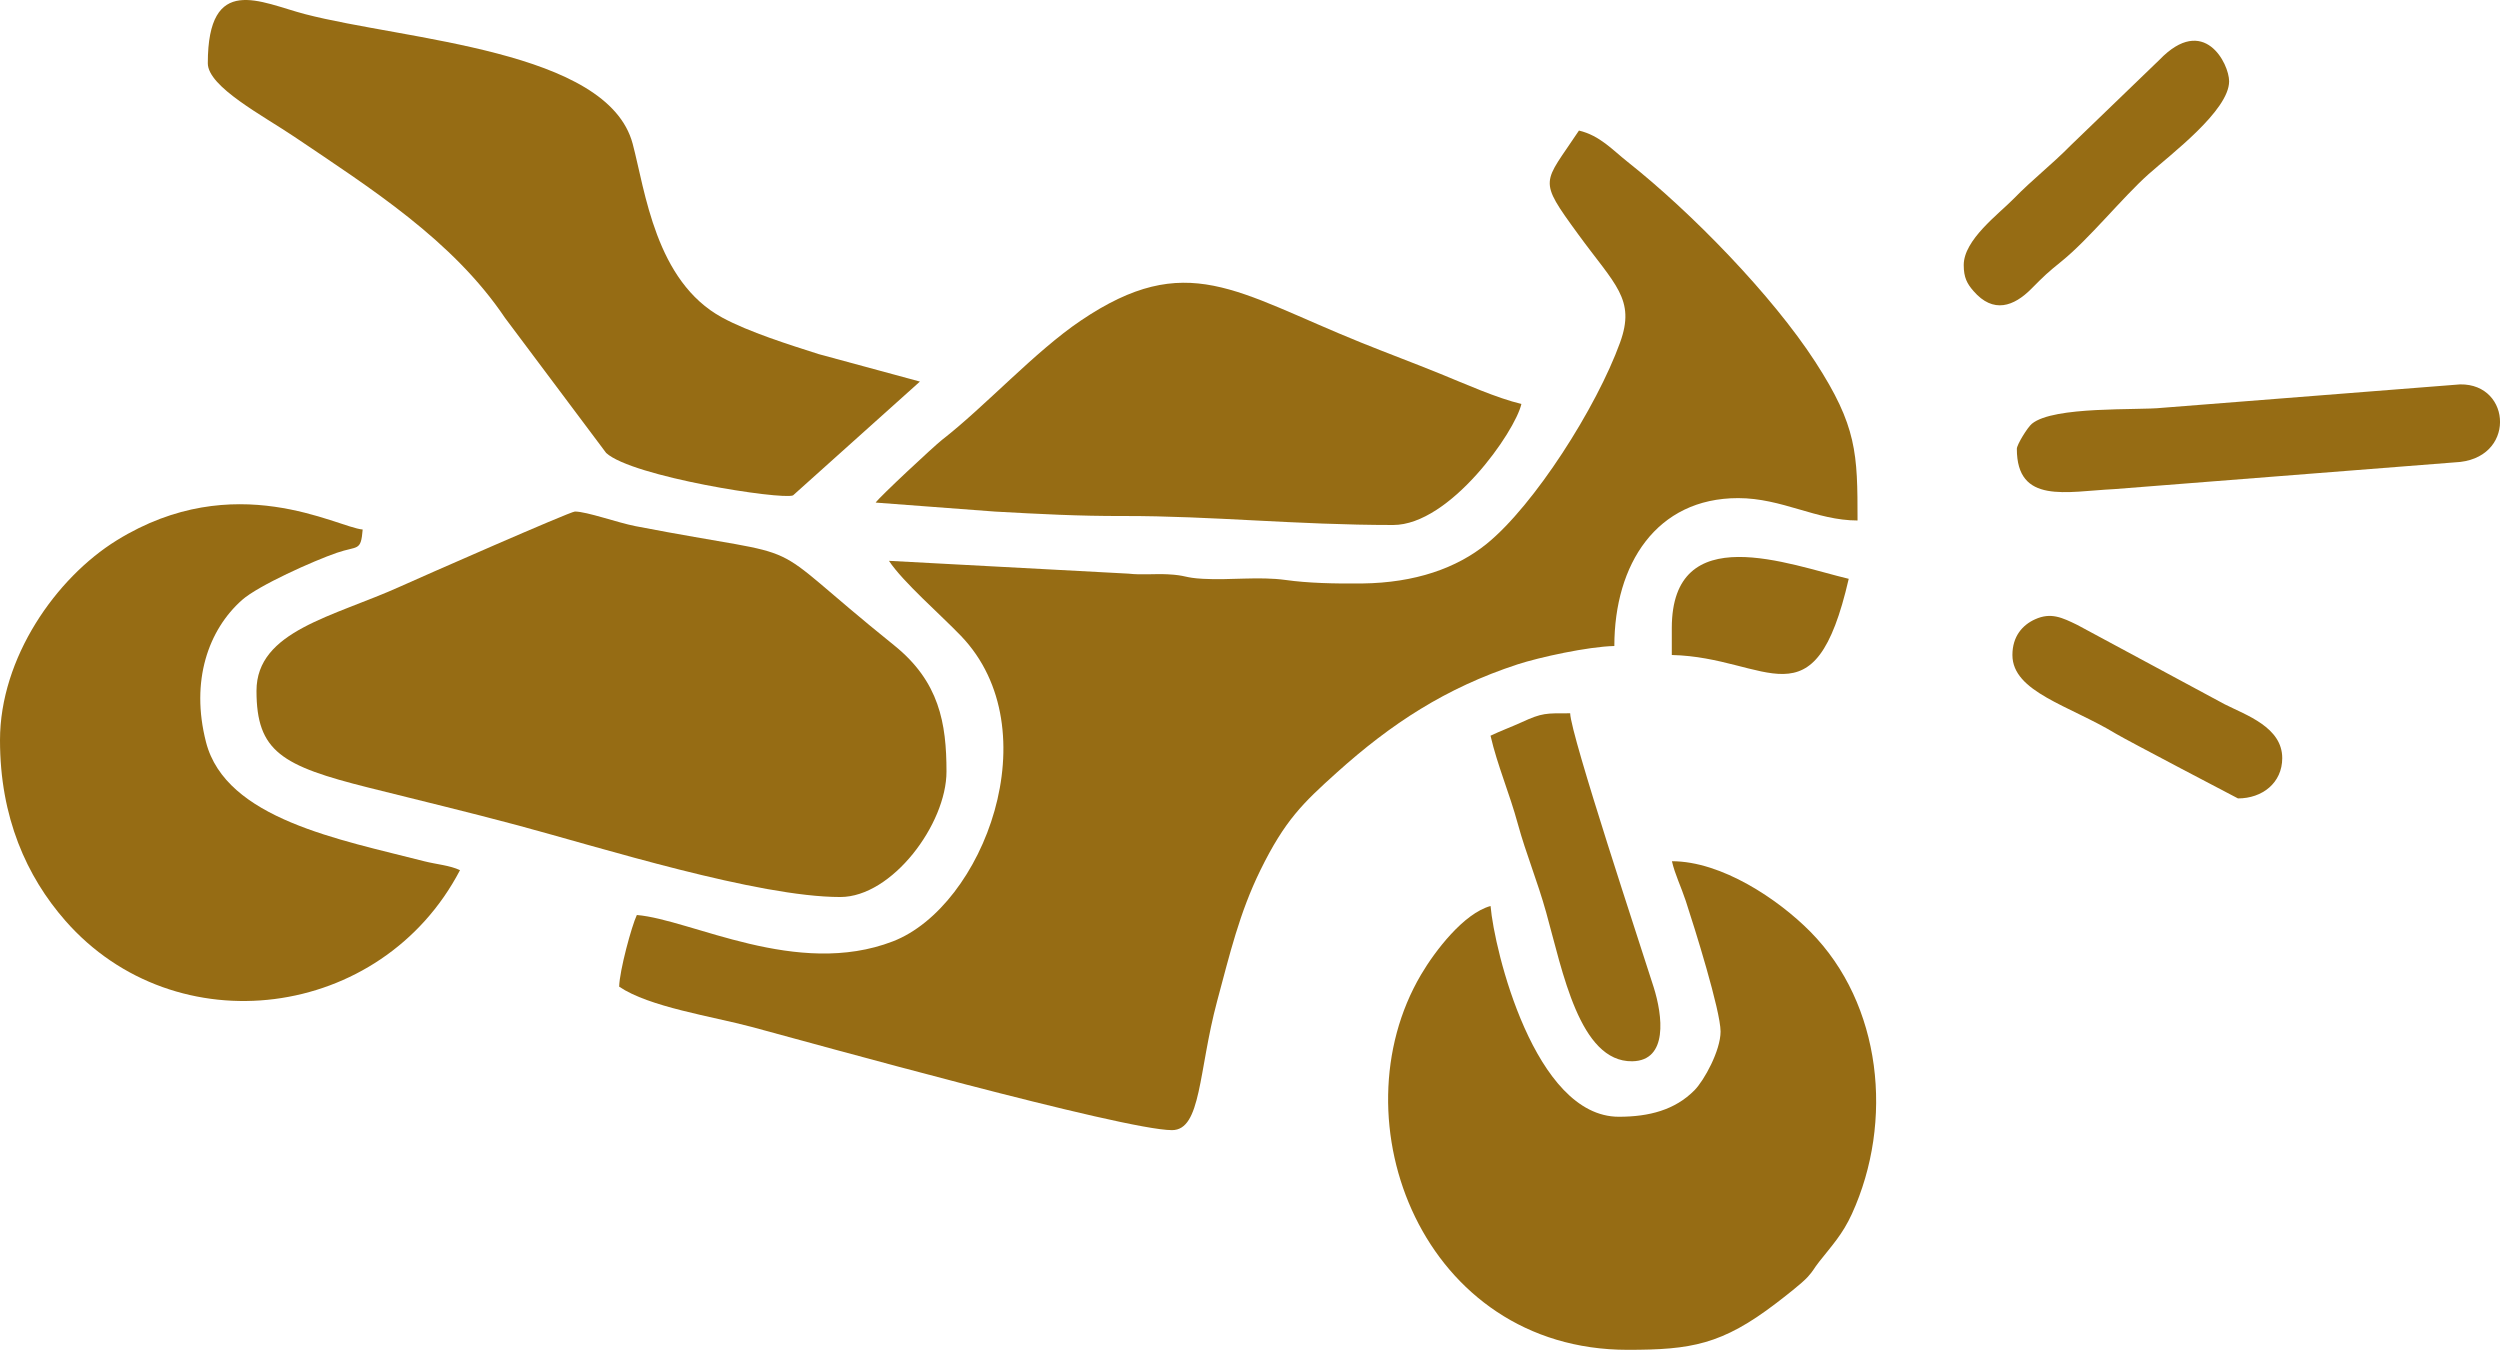 <?xml version="1.0" encoding="UTF-8"?> <svg xmlns="http://www.w3.org/2000/svg" width="57" height="31" viewBox="0 0 57 31" fill="none"><path fill-rule="evenodd" clip-rule="evenodd" d="M20.268 12.787C20.587 13.27 21.451 14.019 21.909 14.497C23.966 16.639 22.413 20.669 20.358 21.463C18.172 22.307 15.761 20.966 14.52 20.862C14.402 21.109 14.124 22.134 14.117 22.496C14.8 22.96 16.226 23.17 17.143 23.415C18.432 23.761 25.621 25.767 26.722 25.767C27.392 25.767 27.323 24.42 27.751 22.824C28.041 21.747 28.258 20.817 28.738 19.838C29.297 18.701 29.705 18.311 30.477 17.616C31.718 16.5 32.962 15.684 34.599 15.148C35.099 14.985 36.204 14.743 36.807 14.729C36.807 12.865 37.766 11.357 39.63 11.357C40.633 11.357 41.413 11.867 42.352 11.867C42.352 10.331 42.34 9.719 41.387 8.248C40.407 6.736 38.567 4.844 37.11 3.691C36.772 3.425 36.478 3.089 36 2.977C35.187 4.208 35.046 4.057 35.984 5.343C36.824 6.496 37.296 6.82 36.938 7.809C36.402 9.291 34.979 11.52 33.899 12.397C33.212 12.955 32.264 13.288 31.062 13.303C30.41 13.31 29.816 13.294 29.316 13.224C28.699 13.139 28.054 13.232 27.428 13.197C26.989 13.173 27.059 13.116 26.621 13.094C26.324 13.079 26.027 13.113 25.728 13.079L20.268 12.787Z" fill="#966C14"></path><path fill-rule="evenodd" clip-rule="evenodd" d="M5.848 15.751C5.848 17.137 6.425 17.462 8.408 17.959C9.581 18.253 10.671 18.514 11.799 18.816C13.714 19.33 17.277 20.452 19.159 20.452C20.339 20.452 21.58 18.79 21.58 17.591C21.58 16.49 21.416 15.541 20.386 14.713C17.152 12.112 18.767 12.823 14.493 11.997C14.082 11.918 13.379 11.663 13.108 11.663C13.002 11.663 9.56 13.176 9.141 13.366C7.598 14.065 5.848 14.381 5.848 15.751Z" fill="#966C14"></path><path fill-rule="evenodd" clip-rule="evenodd" d="M39.229 23.519C39.229 23.953 38.855 24.634 38.634 24.858C38.189 25.308 37.599 25.462 36.91 25.462C34.986 25.462 34.067 21.648 33.985 20.657C33.374 20.823 32.718 21.682 32.401 22.22C30.433 25.555 32.439 30.776 37.111 30.776C38.554 30.776 39.258 30.66 40.498 29.712C40.688 29.566 41.082 29.263 41.218 29.112C41.361 28.952 41.338 28.945 41.48 28.764C41.768 28.398 42.01 28.144 42.223 27.678C43.184 25.571 42.909 22.893 41.275 21.242C40.542 20.501 39.252 19.636 38.12 19.636C38.188 19.935 38.328 20.214 38.436 20.542C38.634 21.144 39.229 23.044 39.229 23.519Z" fill="#966C14"></path><path fill-rule="evenodd" clip-rule="evenodd" d="M4.738 1.443C4.738 1.98 6.008 2.643 6.714 3.12C8.451 4.293 10.325 5.478 11.515 7.249L13.821 10.328C14.416 10.871 17.812 11.401 18.081 11.295L20.974 8.7L18.667 8.074C17.998 7.86 17.074 7.571 16.465 7.24C14.944 6.412 14.711 4.355 14.425 3.278C13.854 1.134 9.251 0.919 6.954 0.322C5.94 0.058 4.738 -0.625 4.738 1.443Z" fill="#966C14"></path><path fill-rule="evenodd" clip-rule="evenodd" d="M0 16.877C0 18.637 0.608 19.985 1.488 20.99C4.004 23.864 8.698 23.267 10.488 19.84C10.26 19.73 9.949 19.707 9.679 19.638C7.759 19.144 5.147 18.676 4.697 16.92C4.338 15.522 4.753 14.359 5.518 13.68C5.888 13.351 7.15 12.786 7.682 12.603C8.161 12.438 8.228 12.58 8.269 12.073C7.688 12.024 5.356 10.654 2.663 12.319C1.275 13.177 0 15 0 16.877Z" fill="#966C14"></path><path fill-rule="evenodd" clip-rule="evenodd" d="M19.965 11.459L22.687 11.664C23.718 11.721 24.595 11.768 25.613 11.765C27.641 11.762 29.555 11.97 31.763 11.97C33.062 11.97 34.543 9.845 34.688 9.21C34.129 9.078 33.398 8.75 32.844 8.525C32.21 8.267 31.664 8.066 31.028 7.809C28.175 6.656 27.056 5.679 24.643 7.309C23.601 8.011 22.466 9.261 21.478 10.029C21.304 10.164 20.047 11.335 19.965 11.459Z" fill="#966C14"></path><path fill-rule="evenodd" clip-rule="evenodd" d="M45.984 10.233C45.984 11.506 47.114 11.205 48.202 11.152L55.971 10.542C57.37 10.486 57.278 8.746 56.091 8.764L49.298 9.298C48.74 9.359 46.824 9.254 46.328 9.661C46.229 9.741 45.984 10.138 45.984 10.233Z" fill="#966C14"></path><path fill-rule="evenodd" clip-rule="evenodd" d="M33.984 16.774C34.142 17.458 34.413 18.072 34.61 18.797C34.791 19.458 35.051 20.081 35.253 20.804C35.627 22.14 36.012 24.215 37.215 24.197C38.038 24.184 37.908 23.155 37.704 22.509C37.42 21.607 35.81 16.757 35.8 16.263C35.247 16.263 35.167 16.249 34.69 16.469C34.469 16.57 34.2 16.67 33.984 16.774Z" fill="#966C14"></path><path fill-rule="evenodd" clip-rule="evenodd" d="M44.773 6.043C44.773 6.33 44.851 6.469 44.995 6.635C45.448 7.159 45.918 6.985 46.316 6.583C46.617 6.28 46.678 6.221 47.007 5.955C47.626 5.455 48.399 4.496 48.984 3.974C49.484 3.527 50.824 2.521 50.824 1.853C50.824 1.456 50.253 0.307 49.234 1.365L47.219 3.308C46.755 3.778 46.359 4.073 45.908 4.535C45.566 4.884 44.773 5.467 44.773 6.043Z" fill="#966C14"></path><path fill-rule="evenodd" clip-rule="evenodd" d="M45.883 14.934C45.883 15.777 47.177 16.082 48.245 16.73C48.478 16.871 51.025 18.204 51.026 18.204C51.58 18.204 52.035 17.85 52.035 17.285C52.035 16.582 51.218 16.307 50.724 16.058L47.364 14.249C47.02 14.082 46.763 13.955 46.4 14.12C46.114 14.249 45.883 14.507 45.883 14.934Z" fill="#966C14"></path><path fill-rule="evenodd" clip-rule="evenodd" d="M38.117 14.321V14.934C40.315 14.984 41.364 16.616 42.151 13.197C40.806 12.879 38.117 11.812 38.117 14.321Z" fill="#966C14"></path></svg> 